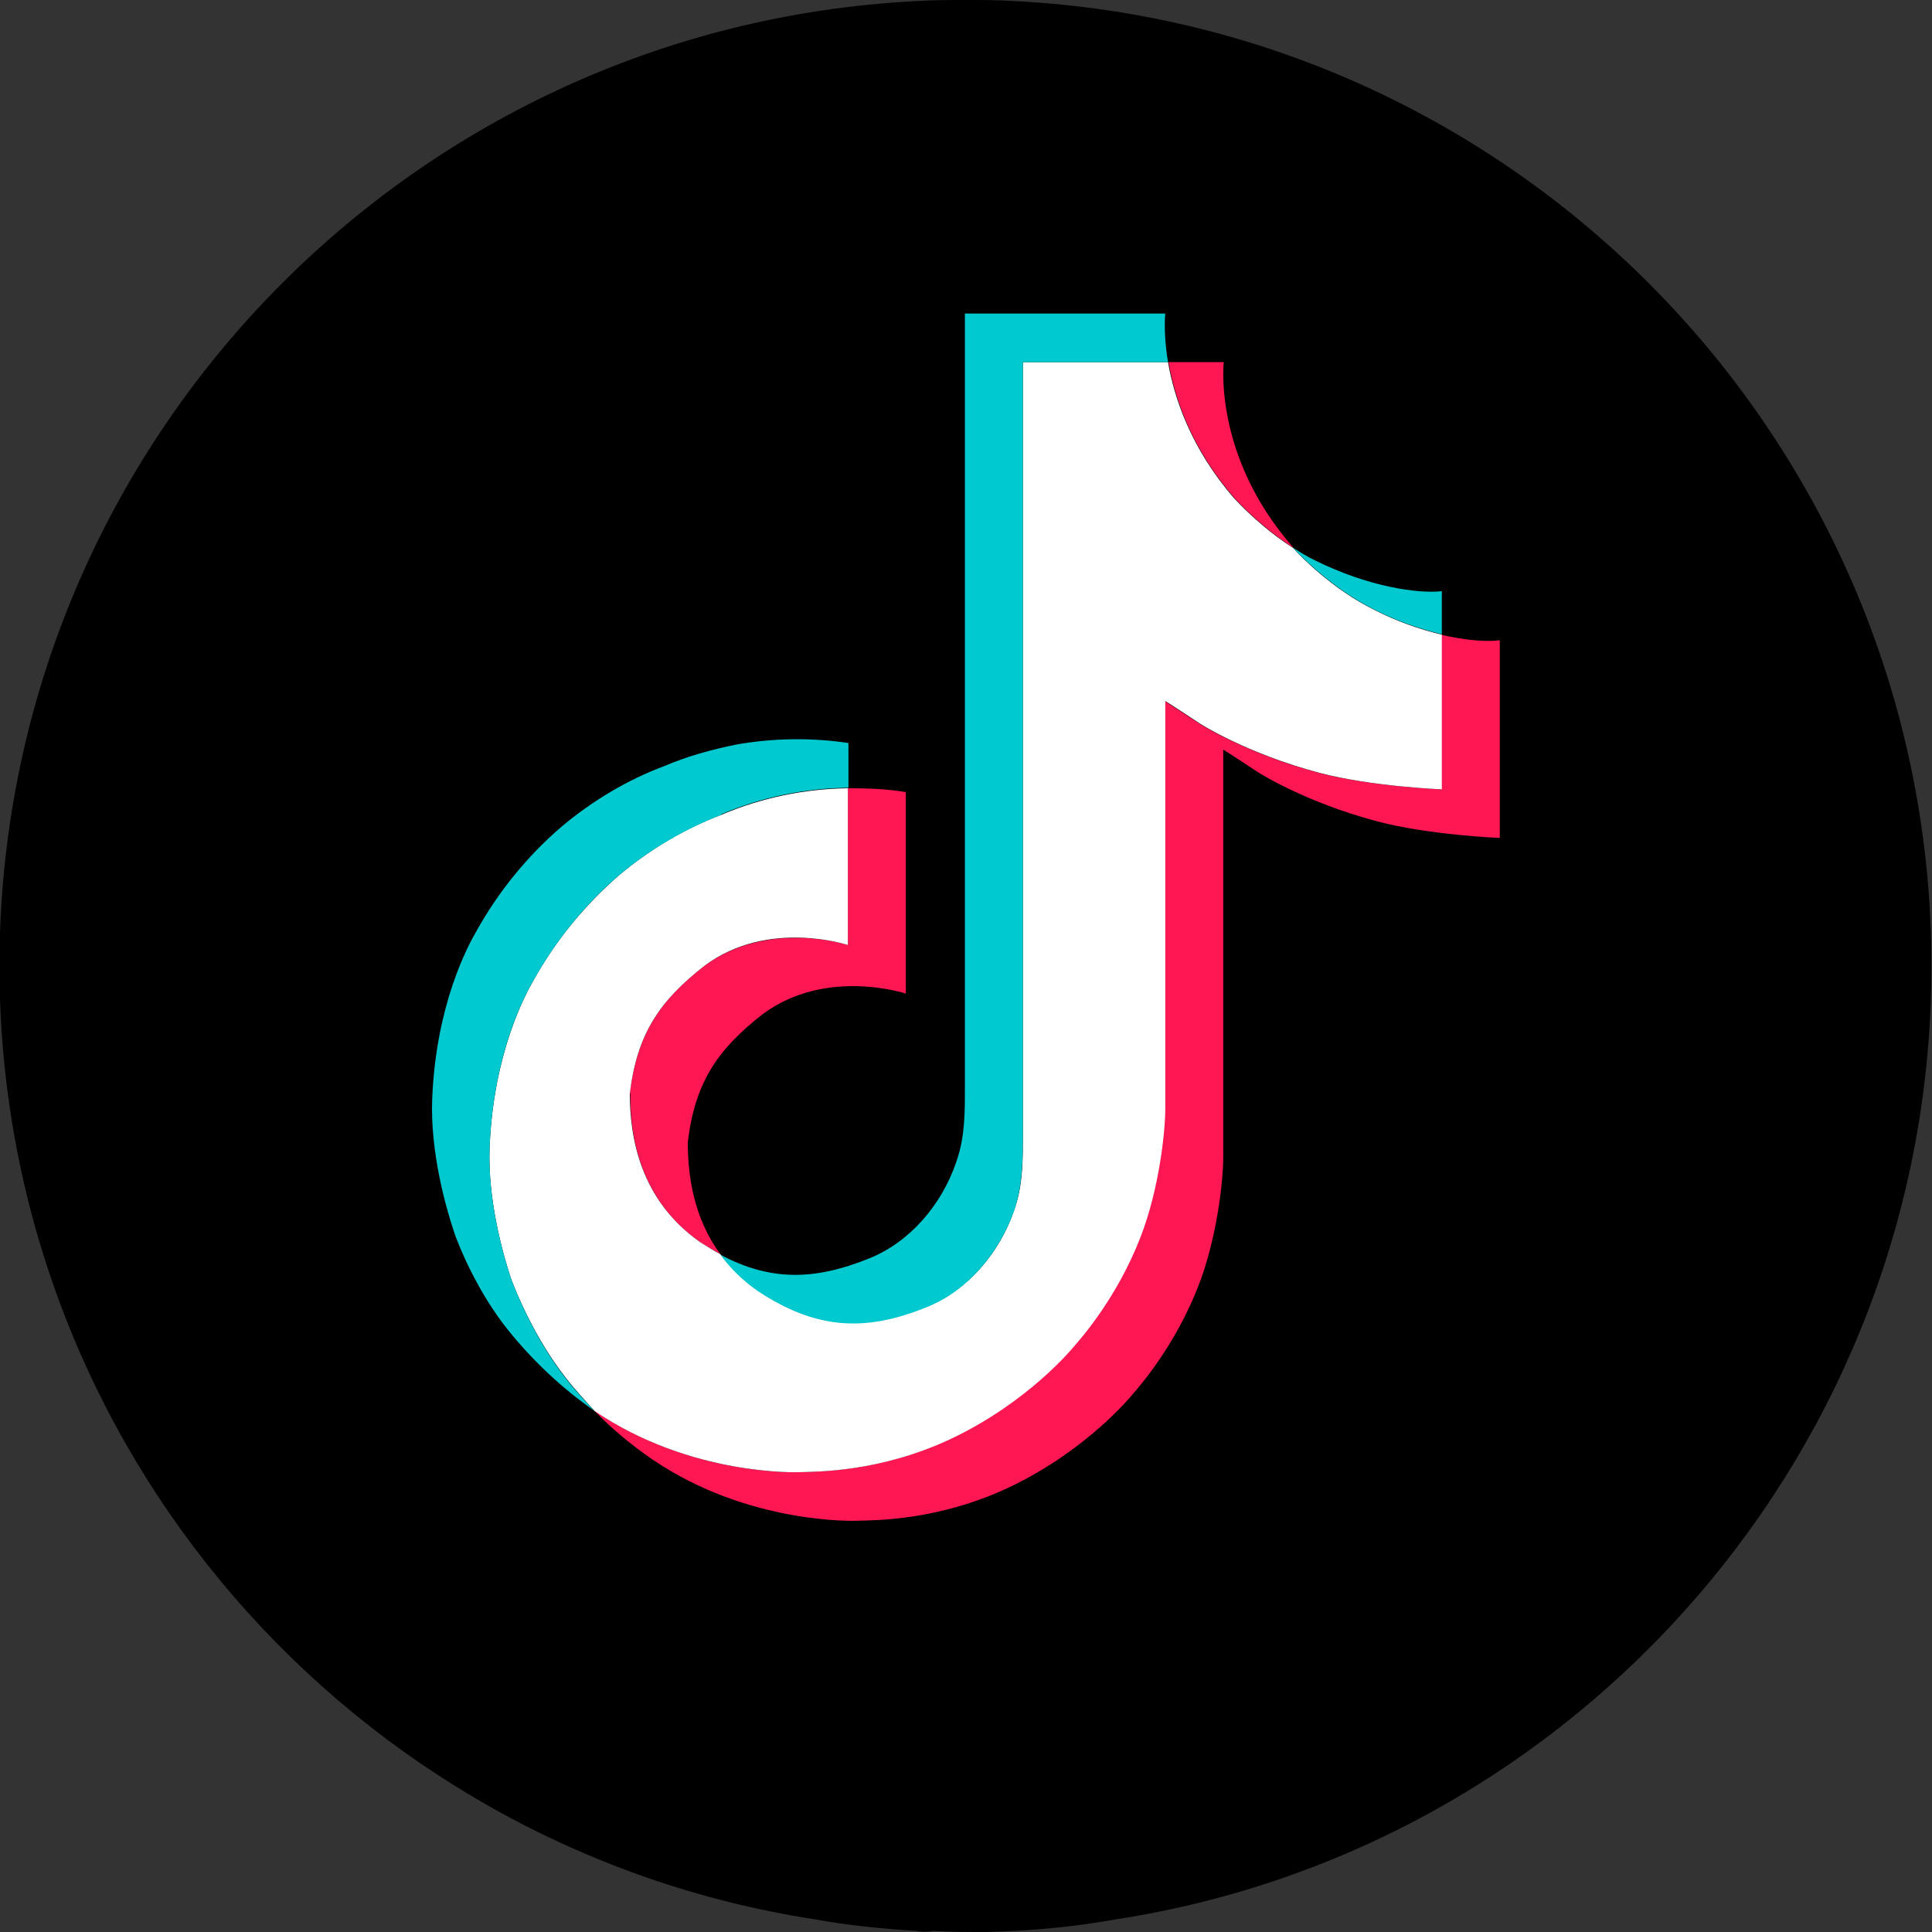 <svg xmlns="http://www.w3.org/2000/svg" viewBox="0 0 35 35"><rect x="0" y="0" width="35" height="35" fill="#333333" stroke="none"/><defs><style>.cls-1,.cls-2,.cls-3,.cls-4{stroke-width:0px;}.cls-2{fill:#fff;}.cls-3{fill:#00c9d0;}.cls-4{fill:#ff1753;}</style></defs><g id="Layer_9"><path class="cls-1" d="M34.99,17.5c0,8.73-6.4,15.98-14.77,17.27-.77.14-1.56.21-2.36.23-.31,0-.63,0-.95-.02-.1.02-.21.02-.31,0-.63-.04-1.24-.1-1.84-.21C6.39,33.48-.01,26.23-.01,17.5-.01,8.14,7.34.49,16.6.02c.3-.02.6-.02.89-.02s.6,0,.89.02c9.26.47,16.61,8.12,16.61,17.48Z"></path></g><g id="Layer_11"><path class="cls-4" d="M8.57,24.4l.07.2s-.03-.09-.07-.2ZM11.41,19.81c.13-1.09.56-1.7,1.36-2.32,1.16-.84,2.59-.37,2.59-.37v-2.84c.35,0,.7.01,1.05.07v3.65s-1.44-.48-2.59.37c-.81.63-1.23,1.23-1.36,2.32,0,.59.1,1.37.59,2.03-.12-.07-.25-.14-.37-.22-1.07-.75-1.27-1.89-1.26-2.69ZM22.37,9.03c-.79-.91-1.09-1.82-1.2-2.47h1s-.2,1.69,1.25,3.35l.02.02c-.39-.25-.75-.56-1.07-.9h0ZM27.17,11.6v3.58s-1.27-.05-2.22-.3c-1.32-.35-2.16-.89-2.16-.89,0,0-.59-.39-.63-.41v7.39c0,.41-.11,1.44-.44,2.3-.43,1.12-1.09,1.86-1.22,2.01,0,0-.81,1-2.23,1.67-1.28.6-2.41.59-2.75.6,0,0-1.95.08-3.7-1.11-.38-.26-.74-.56-1.06-.89h0c1.75,1.2,3.7,1.12,3.7,1.12.34-.01,1.47,0,2.75-.6,1.42-.67,2.23-1.67,2.23-1.67.12-.15.79-.89,1.22-2.01.33-.86.44-1.89.44-2.3v-7.39s.63.41.63.41c0,0,.84.54,2.16.89.95.25,2.22.3,2.22.3v-2.8c.44.1.81.13,1.05.1Z"></path><path class="cls-2" d="M26.12,11.5v2.8s-1.27-.05-2.22-.3c-1.32-.35-2.16-.89-2.16-.89,0,0-.59-.39-.63-.41v7.39c0,.41-.11,1.44-.44,2.3-.43,1.12-1.09,1.86-1.22,2.01,0,0-.81,1-2.23,1.67-1.28.6-2.41.59-2.75.6,0,0-1.95.08-3.7-1.11h0c-.18-.2-.36-.39-.52-.6-.56-.71-.9-1.55-.99-1.79h0c-.14-.42-.43-1.43-.39-2.39.07-1.71.65-2.77.8-3.03.4-.72.93-1.36,1.55-1.9.55-.46,1.18-.84,1.85-1.09.73-.31,1.51-.47,2.29-.48v2.84s-1.44-.48-2.59.37c-.81.63-1.23,1.23-1.36,2.32,0,.8.19,1.93,1.27,2.69.13.08.25.16.37.22.19.25.42.48.68.66,1.05.7,1.93.74,3.06.29.75-.3,1.32-.98,1.58-1.74.17-.47.16-.95.16-1.44V6.56h2.63c.11.64.41,1.56,1.2,2.47.32.34.68.65,1.07.9.11.13.7.74,1.47,1.12.39.2.81.35,1.23.45h0Z"></path><path class="cls-3" d="M8.22,22.3l.07.19s-.04-.09-.07-.19Z"></path><path class="cls-3" d="M13.07,14.76c-.67.26-1.3.63-1.85,1.09-.63.54-1.15,1.19-1.55,1.9-.15.26-.73,1.31-.8,3.03-.04.97.25,1.97.39,2.39h0c.09.24.43,1.09.99,1.8.16.21.34.4.52.59-.59-.41-1.12-.91-1.57-1.47-.56-.7-.9-1.54-.98-1.79h0c-.14-.42-.43-1.43-.39-2.4.07-1.71.65-2.77.8-3.03.4-.72.93-1.37,1.55-1.9.55-.46,1.18-.84,1.85-1.09.42-.18.86-.3,1.3-.39.67-.12,1.36-.13,2.04-.03v.81c-.79.01-1.57.17-2.3.48h0Z"></path><path class="cls-3" d="M21.16,6.56h-2.63v13.94c0,.49,0,.96-.16,1.44-.27.75-.83,1.44-1.58,1.74-1.13.46-2.01.4-3.06-.29-.26-.18-.49-.4-.68-.66.9.48,1.7.47,2.69.07.75-.3,1.32-.98,1.58-1.74.17-.47.16-.95.16-1.44V5.68h3.63s-.04.35.05.88ZM26.12,10.72v.77c-.42-.1-.84-.25-1.23-.45-.76-.38-1.35-.99-1.47-1.12.14.09.27.17.42.24.93.46,1.83.6,2.28.55Z"></path></g></svg>